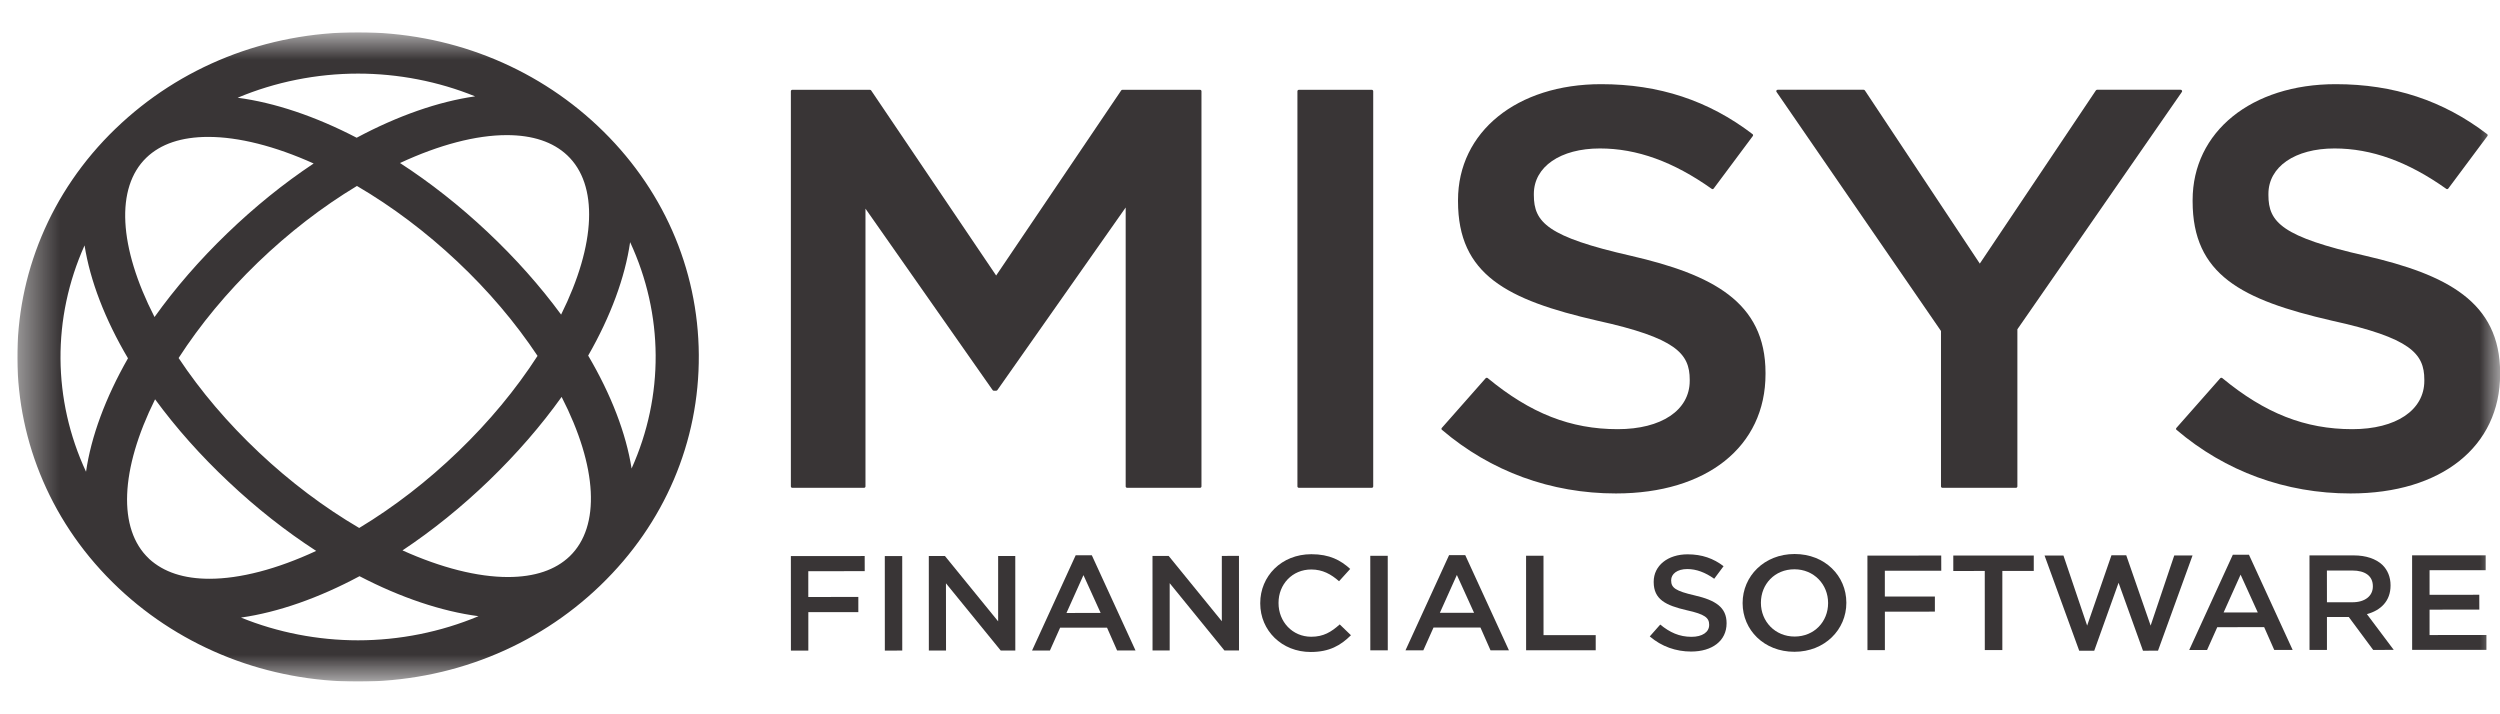 <svg width="63" height="18" viewBox="0 0 63 18" fill="none" xmlns="http://www.w3.org/2000/svg">
<g clip-path="url(#clip0_3557_76673)">
<mask id="mask0_3557_76673" style="mask-type:luminance" maskUnits="userSpaceOnUse" x="0" y="0" width="63" height="18">
<path d="M0.438 17.176H63.001V0.813H0.438V17.176Z" fill="white"/>
</mask>
<g mask="url(#mask0_3557_76673)">
<path d="M30.241 2.263H28.285C28.272 2.263 28.26 2.269 28.254 2.279L25.103 6.943L21.953 2.279C21.946 2.269 21.935 2.263 21.922 2.263H19.966C19.946 2.263 19.93 2.279 19.93 2.298V12.258C19.93 12.277 19.946 12.293 19.966 12.293H21.773C21.794 12.293 21.81 12.277 21.81 12.258V5.258L25.014 9.83C25.02 9.84 25.031 9.846 25.044 9.846H25.103C25.115 9.846 25.127 9.84 25.134 9.83L28.367 5.229V12.258C28.367 12.277 28.384 12.293 28.404 12.293H30.241C30.261 12.293 30.277 12.277 30.277 12.258V2.298C30.277 2.279 30.261 2.263 30.241 2.263Z" fill="#393536"/>
<path d="M34.569 2.263H32.732C32.712 2.263 32.695 2.279 32.695 2.298V12.258C32.695 12.277 32.712 12.293 32.732 12.293H34.569C34.589 12.293 34.605 12.277 34.605 12.258V2.298C34.605 2.279 34.589 2.263 34.569 2.263Z" fill="#393536"/>
<path d="M41.103 6.447C38.993 5.967 38.653 5.602 38.653 4.916V4.887C38.653 4.202 39.322 3.741 40.318 3.741C41.25 3.741 42.17 4.074 43.134 4.758C43.14 4.763 43.147 4.766 43.156 4.766C43.157 4.766 43.16 4.766 43.161 4.765C43.171 4.764 43.179 4.758 43.185 4.751L44.171 3.428C44.182 3.412 44.179 3.392 44.164 3.38C43.056 2.533 41.807 2.121 40.348 2.121C38.225 2.121 36.742 3.322 36.742 5.044V5.072C36.742 6.922 37.975 7.556 40.25 8.08C42.233 8.516 42.581 8.907 42.581 9.569V9.597C42.581 10.337 41.869 10.815 40.766 10.815C39.579 10.815 38.569 10.418 37.49 9.528C37.483 9.522 37.475 9.52 37.466 9.52C37.465 9.52 37.464 9.52 37.463 9.52C37.453 9.521 37.444 9.525 37.438 9.532L36.333 10.784C36.32 10.799 36.322 10.82 36.337 10.832C37.568 11.881 39.085 12.435 40.721 12.435C43.011 12.435 44.491 11.254 44.491 9.426V9.398C44.491 7.601 43.137 6.918 41.103 6.447Z" fill="#393536"/>
<path d="M54.985 2.281C54.979 2.269 54.966 2.262 54.953 2.262H52.847C52.835 2.262 52.823 2.269 52.816 2.279L49.891 6.643L46.995 2.279C46.988 2.269 46.976 2.262 46.964 2.262H44.799C44.785 2.262 44.772 2.269 44.766 2.281C44.76 2.292 44.76 2.306 44.768 2.316L48.913 8.341V12.258C48.913 12.277 48.93 12.293 48.95 12.293H50.802C50.822 12.293 50.838 12.277 50.838 12.258V8.298L54.984 2.316C54.991 2.306 54.992 2.292 54.985 2.281Z" fill="#393536"/>
<path d="M59.615 6.447C57.504 5.967 57.164 5.602 57.164 4.916V4.887C57.164 4.202 57.834 3.741 58.83 3.741C59.761 3.741 60.683 4.074 61.645 4.758C61.652 4.763 61.659 4.766 61.667 4.766C61.669 4.766 61.671 4.766 61.673 4.765C61.683 4.764 61.691 4.758 61.697 4.751L62.683 3.428C62.694 3.412 62.691 3.392 62.676 3.38C61.568 2.533 60.32 2.121 58.86 2.121C56.737 2.121 55.254 3.322 55.254 5.044V5.072C55.254 6.922 56.487 7.556 58.761 8.08C60.744 8.516 61.093 8.907 61.093 9.569V9.597C61.093 10.337 60.38 10.815 59.278 10.815C58.091 10.815 57.08 10.418 56.002 9.528C55.995 9.522 55.986 9.52 55.978 9.52C55.977 9.52 55.976 9.52 55.975 9.52C55.965 9.521 55.956 9.525 55.95 9.532L54.845 10.784C54.832 10.799 54.833 10.82 54.848 10.832C56.081 11.881 57.597 12.435 59.233 12.435C61.523 12.435 63.003 11.254 63.003 9.426V9.398C63.003 7.601 61.649 6.918 59.615 6.447Z" fill="#393536"/>
<path d="M19.93 14.013L21.79 14.012L21.791 14.393L20.369 14.394V15.044L21.63 15.043V15.425L20.37 15.425V16.395H19.931L19.93 14.013Z" fill="#393536"/>
<path d="M22.297 14.013H22.736L22.737 16.394L22.298 16.395L22.297 14.013Z" fill="#393536"/>
<path d="M23.406 14.012H23.813L25.153 15.658L25.153 14.011L25.585 14.011L25.586 16.393L25.218 16.393L23.838 14.699L23.84 16.394H23.407L23.406 14.012Z" fill="#393536"/>
<path d="M27.736 15.446L27.303 14.493L26.875 15.447L27.736 15.446ZM27.107 13.993H27.514L28.615 16.392H28.151L27.897 15.817L26.715 15.818L26.458 16.393H26.008L27.107 13.993Z" fill="#393536"/>
<path d="M29.043 14.009H29.45L30.79 15.655L30.79 14.009L31.222 14.008L31.223 16.391H30.855L29.476 14.696L29.476 16.391H29.044L29.043 14.009Z" fill="#393536"/>
<path d="M31.758 15.206V15.199C31.757 14.522 32.29 13.966 33.046 13.966C33.507 13.966 33.786 14.119 34.025 14.337L33.744 14.647C33.543 14.47 33.329 14.351 33.043 14.351C32.564 14.351 32.218 14.726 32.219 15.192V15.199C32.219 15.665 32.566 16.046 33.044 16.046C33.352 16.046 33.548 15.926 33.761 15.735L34.044 16.008C33.783 16.267 33.498 16.43 33.03 16.43C32.302 16.431 31.758 15.89 31.758 15.206Z" fill="#393536"/>
<path d="M34.531 14.007H34.971L34.972 16.389H34.532L34.531 14.007Z" fill="#393536"/>
<path d="M37.146 15.442L36.713 14.489L36.285 15.442L37.146 15.442ZM36.517 13.989L36.924 13.989L38.025 16.388H37.561L37.307 15.813L36.125 15.813L35.868 16.388L35.418 16.389L36.517 13.989Z" fill="#393536"/>
<path d="M38.457 14.005H38.896L38.897 16.006L40.212 16.005V16.386L38.458 16.387L38.457 14.005Z" fill="#393536"/>
<path d="M41.574 16.038L41.838 15.739C42.078 15.936 42.317 16.048 42.627 16.048C42.899 16.048 43.071 15.929 43.071 15.749V15.742C43.07 15.571 42.97 15.48 42.506 15.378C41.974 15.255 41.674 15.106 41.673 14.667V14.66C41.673 14.251 42.031 13.969 42.527 13.969C42.891 13.969 43.181 14.074 43.434 14.268L43.198 14.585C42.973 14.425 42.748 14.34 42.52 14.34C42.262 14.34 42.113 14.466 42.113 14.622V14.629C42.113 14.813 42.227 14.894 42.706 15.004C43.234 15.126 43.509 15.306 43.51 15.701V15.707C43.51 16.153 43.142 16.419 42.617 16.419C42.235 16.419 41.874 16.294 41.574 16.038Z" fill="#393536"/>
<path d="M46.068 15.2V15.193C46.068 14.73 45.714 14.346 45.218 14.346C44.721 14.346 44.375 14.724 44.375 15.187V15.194C44.375 15.657 44.729 16.041 45.225 16.041C45.722 16.04 46.068 15.663 46.068 15.2ZM43.914 15.201V15.194C43.914 14.523 44.457 13.961 45.224 13.961C45.992 13.961 46.528 14.516 46.528 15.186V15.193C46.529 15.863 45.986 16.425 45.219 16.425C44.45 16.425 43.915 15.871 43.914 15.201Z" fill="#393536"/>
<path d="M47.059 14.001L48.919 14L48.92 14.382L47.498 14.382V15.032L48.759 15.032L48.759 15.413L47.499 15.414V16.383H47.06L47.059 14.001Z" fill="#393536"/>
<path d="M50.016 14.388L49.223 14.389V14L51.251 14L51.251 14.388L50.459 14.388L50.459 16.382H50.017L50.016 14.388Z" fill="#393536"/>
<path d="M51.523 14H51.999L52.596 15.765L53.209 13.992H53.581L54.196 15.765L54.791 13.998L55.252 13.998L54.382 16.397L54.003 16.398L53.388 14.686L52.775 16.398H52.396L51.523 14Z" fill="#393536"/>
<path d="M56.896 15.434L56.463 14.481L56.035 15.434L56.896 15.434ZM56.267 13.98H56.674L57.775 16.379L57.311 16.379L57.057 15.804L55.875 15.805L55.618 16.38L55.168 16.38L56.267 13.98Z" fill="#393536"/>
<path d="M59.282 15.177C59.596 15.177 59.796 15.02 59.796 14.779V14.771C59.796 14.516 59.603 14.377 59.278 14.377H58.638L58.639 15.177H59.282ZM58.199 13.996L59.313 13.996C59.627 13.996 59.874 14.084 60.035 14.234C60.167 14.363 60.242 14.54 60.242 14.748V14.755C60.242 15.146 59.996 15.381 59.646 15.476L60.322 16.377L59.804 16.378L59.189 15.548H59.182H58.639L58.639 16.378H58.2L58.199 13.996Z" fill="#393536"/>
<path d="M60.785 13.995L62.639 13.995L62.639 14.369L61.225 14.369V14.989L62.478 14.988L62.479 15.362L61.225 15.363V16.003L62.658 16.002V16.376L60.786 16.377L60.785 13.995Z" fill="#393536"/>
<path d="M3.225 9.029C2.658 10.022 2.295 11.003 2.168 11.888C1.323 10.069 1.31 8.015 2.131 6.184C2.27 7.069 2.645 8.047 3.225 9.029ZM12.328 12.105C13.021 11.435 13.635 10.728 14.153 10.002C15.059 11.769 15.136 13.265 14.358 14.017C13.997 14.364 13.472 14.541 12.799 14.541C12.034 14.541 11.118 14.309 10.143 13.87C10.9 13.367 11.635 12.773 12.328 12.105ZM12.059 15.528C11.109 15.926 10.065 16.136 9.022 16.136C8.012 16.136 6.998 15.939 6.073 15.563C7.005 15.43 8.031 15.072 9.06 14.52C10.098 15.06 11.128 15.406 12.059 15.528ZM3.908 10.062C4.438 10.785 5.06 11.485 5.761 12.143C6.459 12.802 7.201 13.386 7.968 13.883C6.978 14.343 6.05 14.585 5.277 14.585C4.633 14.585 4.126 14.419 3.759 14.084C3.757 14.081 3.755 14.079 3.752 14.076C2.966 13.334 3.026 11.838 3.908 10.062ZM5.72 5.886C5.028 6.553 4.414 7.261 3.894 7.989C2.988 6.222 2.909 4.726 3.688 3.974C4.049 3.626 4.574 3.45 5.248 3.45C6.013 3.45 6.929 3.681 7.904 4.12C7.148 4.623 6.414 5.216 5.72 5.886ZM5.988 2.463C6.937 2.064 7.981 1.855 9.023 1.855C10.033 1.855 11.048 2.052 11.973 2.428C11.047 2.56 10.021 2.918 8.988 3.471C7.948 2.93 6.917 2.585 5.988 2.463ZM14.14 7.928C13.61 7.206 12.987 6.506 12.287 5.847C11.583 5.185 10.84 4.6 10.08 4.108C11.069 3.648 11.997 3.405 12.77 3.405C13.423 3.405 13.935 3.576 14.293 3.912C15.082 4.654 15.023 6.151 14.14 7.928ZM6.528 11.404C5.739 10.661 5.057 9.86 4.501 9.022C5.047 8.176 5.718 7.368 6.496 6.616C7.277 5.864 8.117 5.215 8.995 4.686C9.883 5.206 10.732 5.845 11.52 6.586C12.305 7.324 12.986 8.126 13.546 8.968C12.998 9.817 12.326 10.626 11.55 11.374C10.775 12.122 9.935 12.772 9.052 13.305C8.164 12.784 7.315 12.145 6.528 11.404ZM15.916 11.807C15.778 10.924 15.402 9.946 14.822 8.961C15.389 7.972 15.751 6.99 15.879 6.102C16.724 7.922 16.738 9.976 15.916 11.807ZM15.06 3.172C13.444 1.651 11.3 0.813 9.023 0.813C6.708 0.813 4.54 1.675 2.917 3.238C2.915 3.24 2.913 3.241 2.911 3.243C-0.415 6.452 -0.383 11.644 2.984 14.816H2.984C2.986 14.818 2.989 14.82 2.992 14.822L2.991 14.823C4.606 16.341 6.749 17.177 9.023 17.177C11.338 17.177 13.507 16.316 15.13 14.752C15.132 14.751 15.134 14.749 15.135 14.747C16.746 13.194 17.624 11.133 17.61 8.944C17.596 6.756 16.69 4.706 15.06 3.172Z" fill="#393536"/>
</g>
</g>
<defs>
<clipPath id="clip0_3557_76673">
<rect width="62.566" height="16.363" fill="white" transform="translate(0.434 0.813)"/>
</clipPath>
</defs>
</svg>

